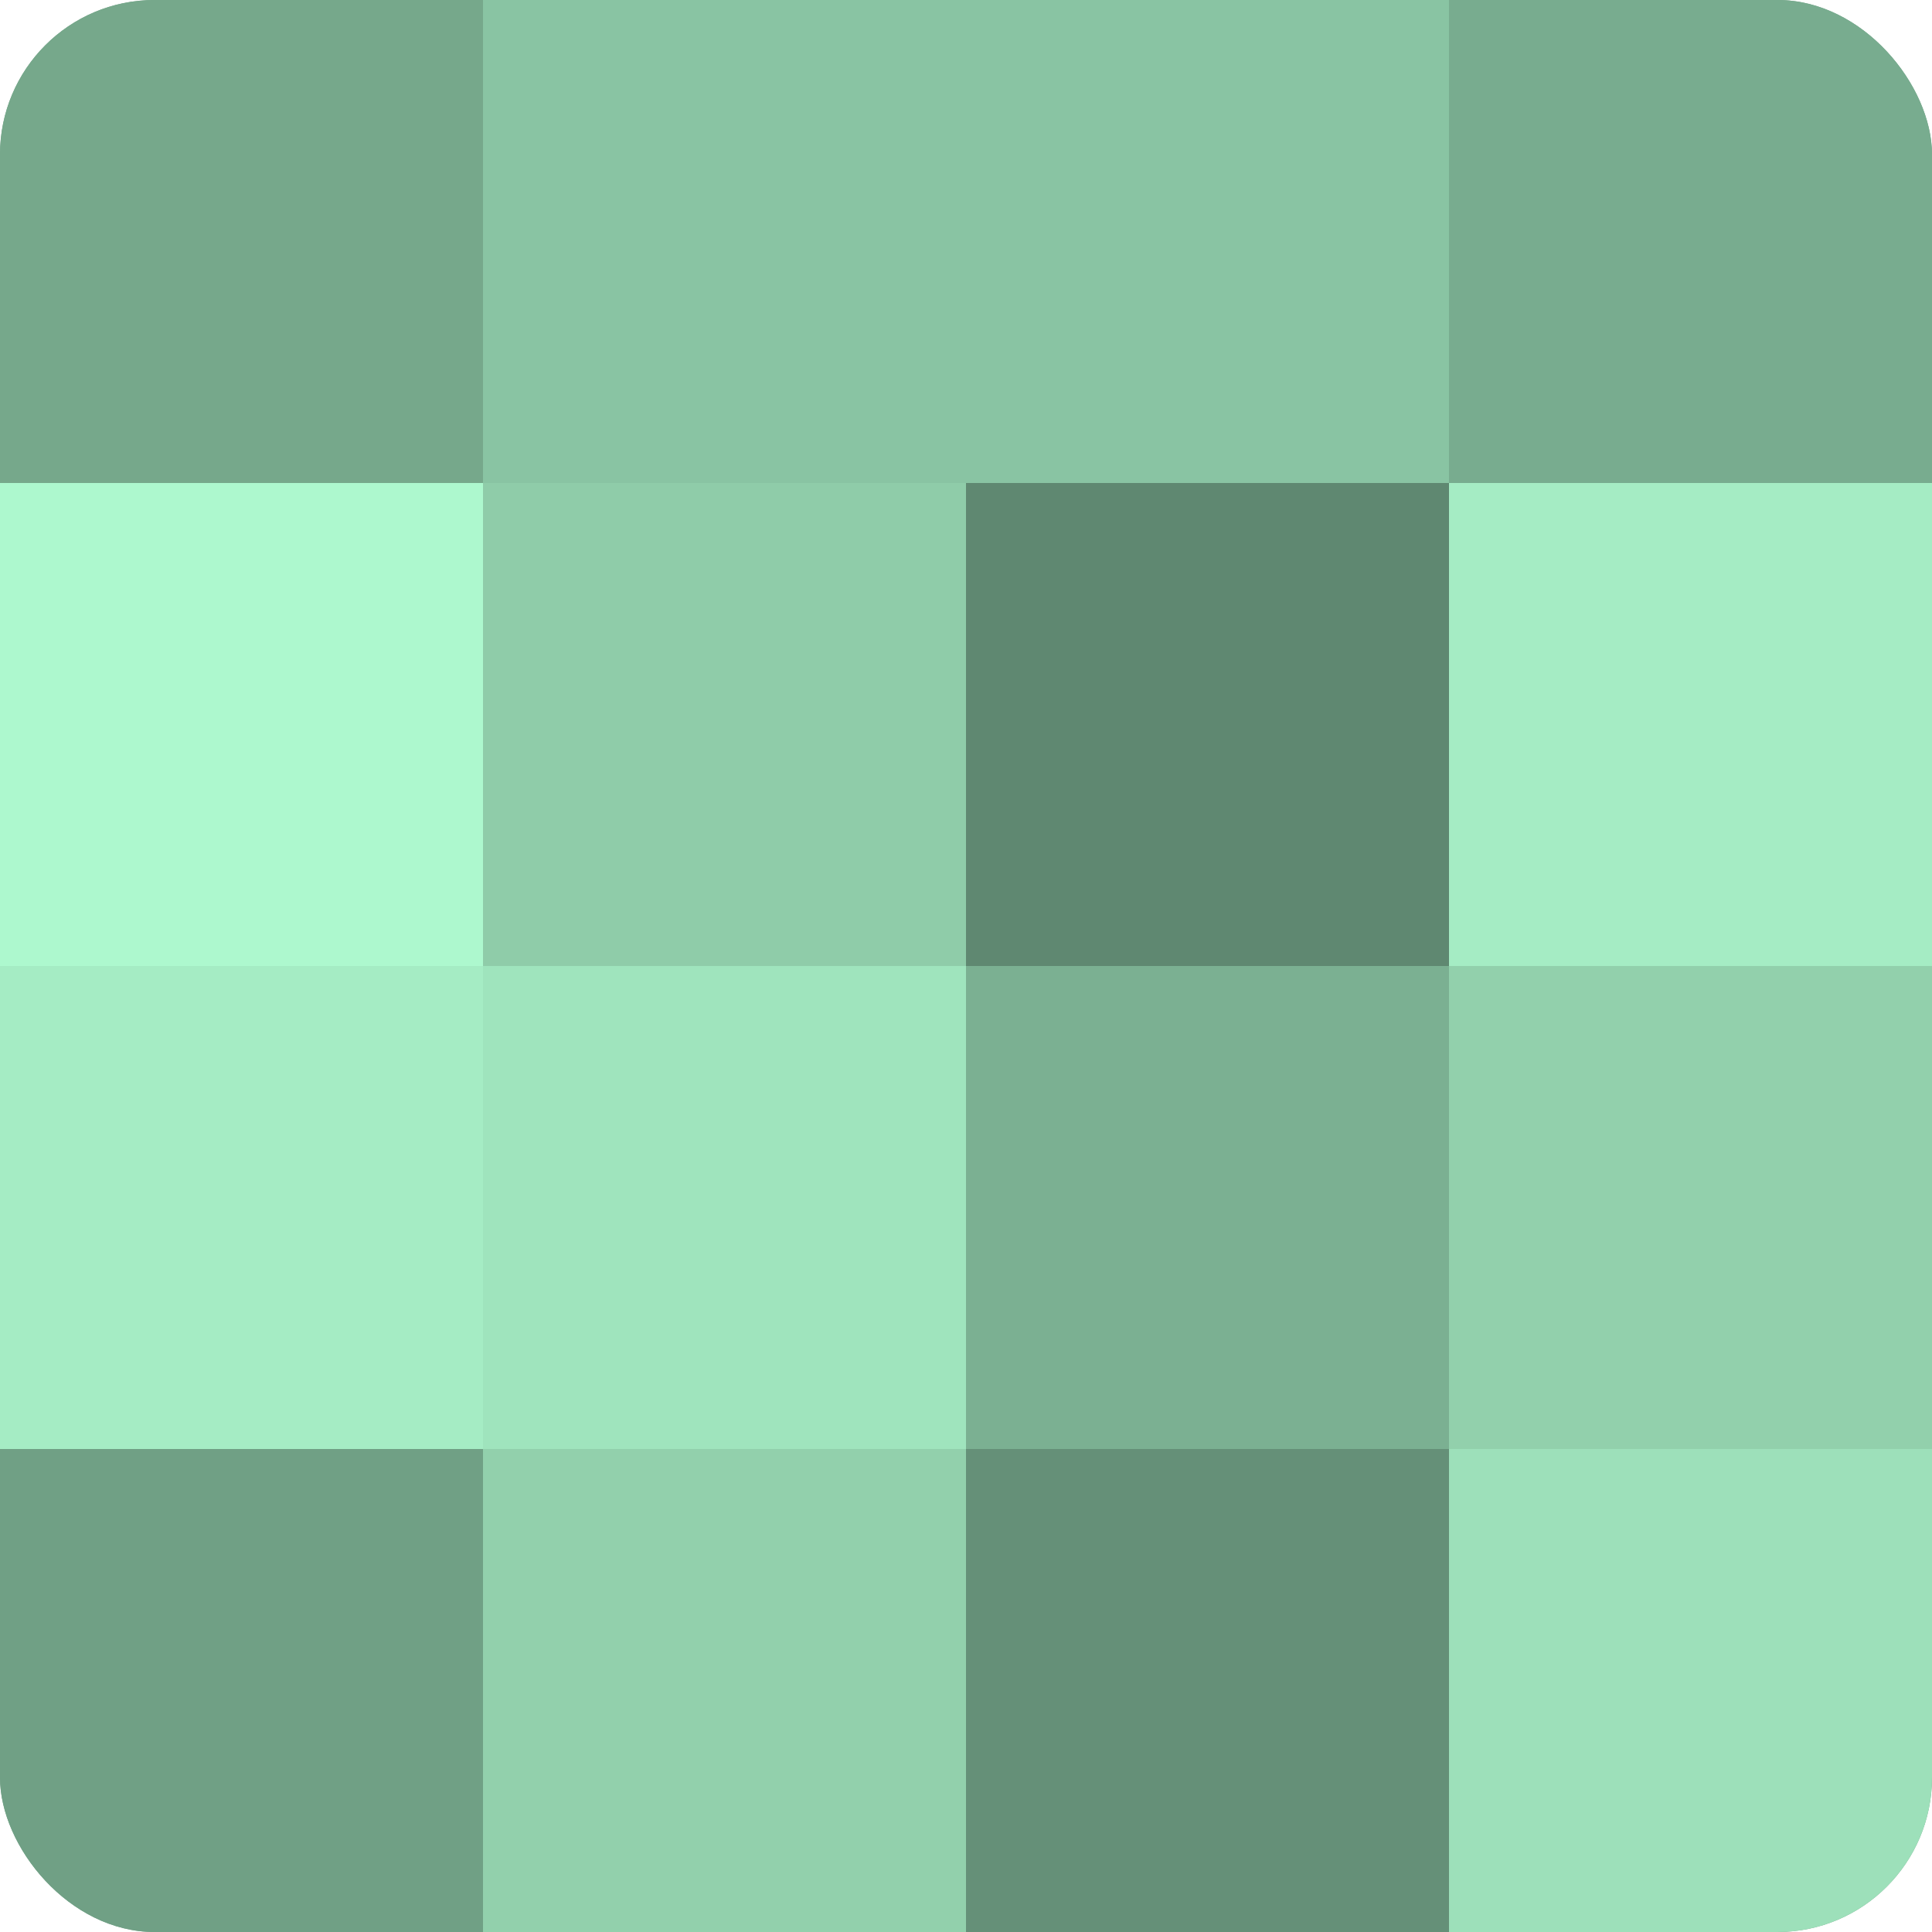 <?xml version="1.0" encoding="UTF-8"?>
<svg xmlns="http://www.w3.org/2000/svg" width="60" height="60" viewBox="0 0 100 100" preserveAspectRatio="xMidYMid meet"><defs><clipPath id="c" width="100" height="100"><rect width="100" height="100" rx="8" ry="8"/></clipPath></defs><g clip-path="url(#c)"><rect width="100" height="100" fill="#70a085"/><rect width="25" height="25" fill="#76a88b"/><rect y="25" width="25" height="25" fill="#adf8ce"/><rect y="50" width="25" height="25" fill="#a5ecc4"/><rect y="75" width="25" height="25" fill="#70a085"/><rect x="25" width="25" height="25" fill="#89c4a3"/><rect x="25" y="25" width="25" height="25" fill="#8fcca9"/><rect x="25" y="50" width="25" height="25" fill="#9fe4bd"/><rect x="25" y="75" width="25" height="25" fill="#92d0ac"/><rect x="50" width="25" height="25" fill="#89c4a3"/><rect x="50" y="25" width="25" height="25" fill="#5f8871"/><rect x="50" y="50" width="25" height="25" fill="#7bb092"/><rect x="50" y="75" width="25" height="25" fill="#659078"/><rect x="75" width="25" height="25" fill="#78ac8f"/><rect x="75" y="25" width="25" height="25" fill="#a5ecc4"/><rect x="75" y="50" width="25" height="25" fill="#92d0ac"/><rect x="75" y="75" width="25" height="25" fill="#9de0ba"/></g></svg>
